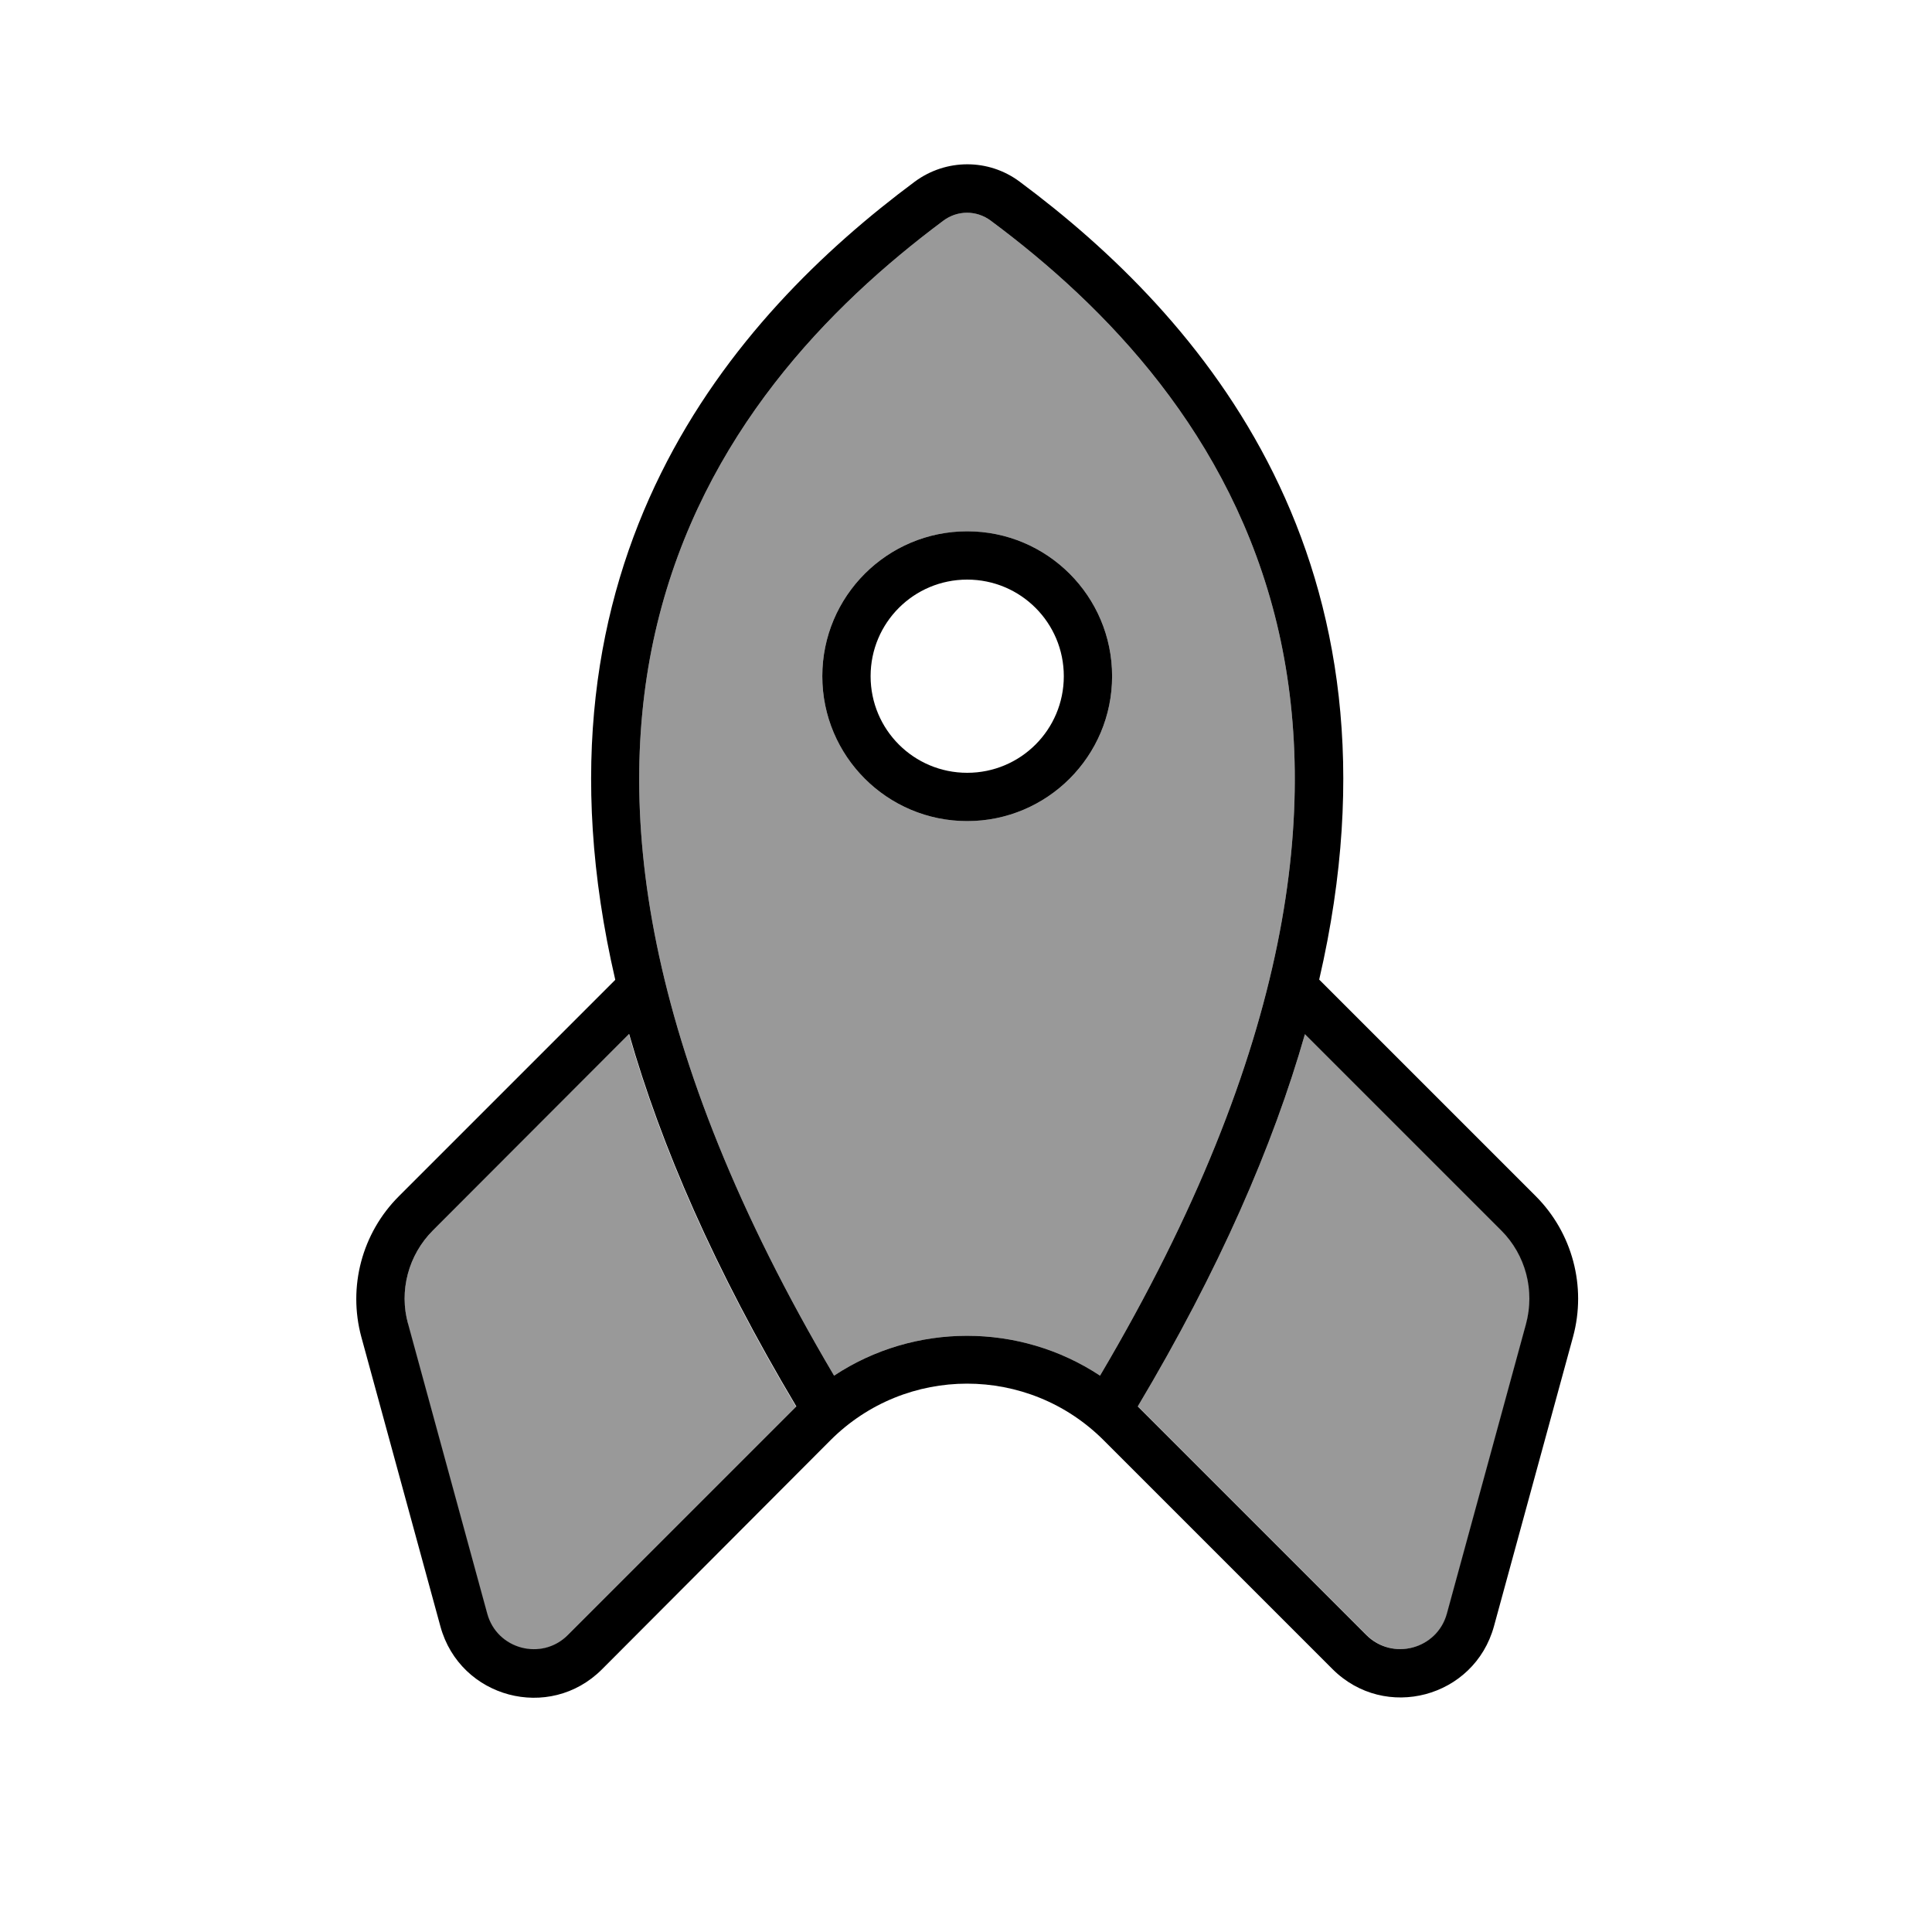 <svg xmlns="http://www.w3.org/2000/svg" viewBox="0 0 640 640"><!--! Font Awesome Pro 7.1.0 by @fontawesome - https://fontawesome.com License - https://fontawesome.com/license (Commercial License) Copyright 2025 Fonticons, Inc. --><path opacity=".4" fill="currentColor" d="M135.1 438.7L161.3 534.6C164.5 546.5 179.4 550.4 188 541.7L263.7 466C236.7 420.7 218.9 379.7 208.3 342.6L143.4 407.6C135.3 415.7 132.1 427.6 135.2 438.6zM217.7 206.7C203.3 266.2 212.1 347.1 276.3 455.7C302.9 438.1 337.8 438.1 364.4 455.7C428.6 347.1 437.3 266.2 423 206.7C407.9 144 366.3 101.4 328.2 73.1C323.5 69.6 317.2 69.6 312.5 73.1C274.4 101.5 232.9 144 217.7 206.7zM368.4 224C368.4 250.5 346.9 272 320.4 272C293.9 272 272.4 250.5 272.4 224C272.4 197.5 293.9 176 320.4 176C346.9 176 368.4 197.5 368.4 224zM377 465.9L452.7 541.6C461.4 550.3 476.2 546.3 479.4 534.5L505.6 438.6C508.6 427.5 505.5 415.7 497.4 407.6L432.3 342.5C421.7 379.6 403.9 420.6 376.9 465.9z"/><path fill="currentColor" d="M364.4 455.7C428.6 347.1 437.3 266.2 423 206.7C407.9 144 366.3 101.4 328.2 73.1C323.5 69.6 317.2 69.6 312.5 73.1C274.4 101.5 232.9 144 217.7 206.7C203.3 266.2 212.1 347.1 276.3 455.7C302.9 438.1 337.8 438.1 364.4 455.7zM263.8 465.9C236.8 420.6 219 379.6 208.4 342.5L143.4 407.6C135.3 415.7 132.1 427.6 135.2 438.6L161.4 534.5C164.6 546.4 179.5 550.3 188.1 541.6L263.8 465.9zM203.8 324.5C171.6 185.4 243.3 104.6 303 60.2C313.4 52.5 327.5 52.5 337.8 60.2C397.5 104.6 469.2 185.4 437 324.5L508.7 396.2C520.9 408.4 525.6 426.2 521.1 442.8L494.9 538.7C488.4 562.4 458.8 570.3 441.4 552.9L365.6 477.1C340.6 452.1 300.1 452.1 275.1 477.1L199.4 553C182 570.4 152.4 562.5 145.9 538.8L119.7 442.9C115.2 426.3 119.9 408.5 132.1 396.3L203.8 324.6zM432.3 342.5C421.7 379.6 403.9 420.6 376.9 465.9L452.6 541.6C461.3 550.3 476.1 546.3 479.3 534.5L505.5 438.6C508.5 427.5 505.4 415.7 497.3 407.6L432.2 342.5zM320.4 192C302.7 192 288.4 206.3 288.4 224C288.4 241.7 302.7 256 320.4 256C338.1 256 352.4 241.7 352.4 224C352.4 206.3 338.1 192 320.4 192zM368.4 224C368.4 250.5 346.9 272 320.4 272C293.9 272 272.4 250.5 272.4 224C272.4 197.5 293.9 176 320.4 176C346.9 176 368.4 197.5 368.4 224z"/></svg>